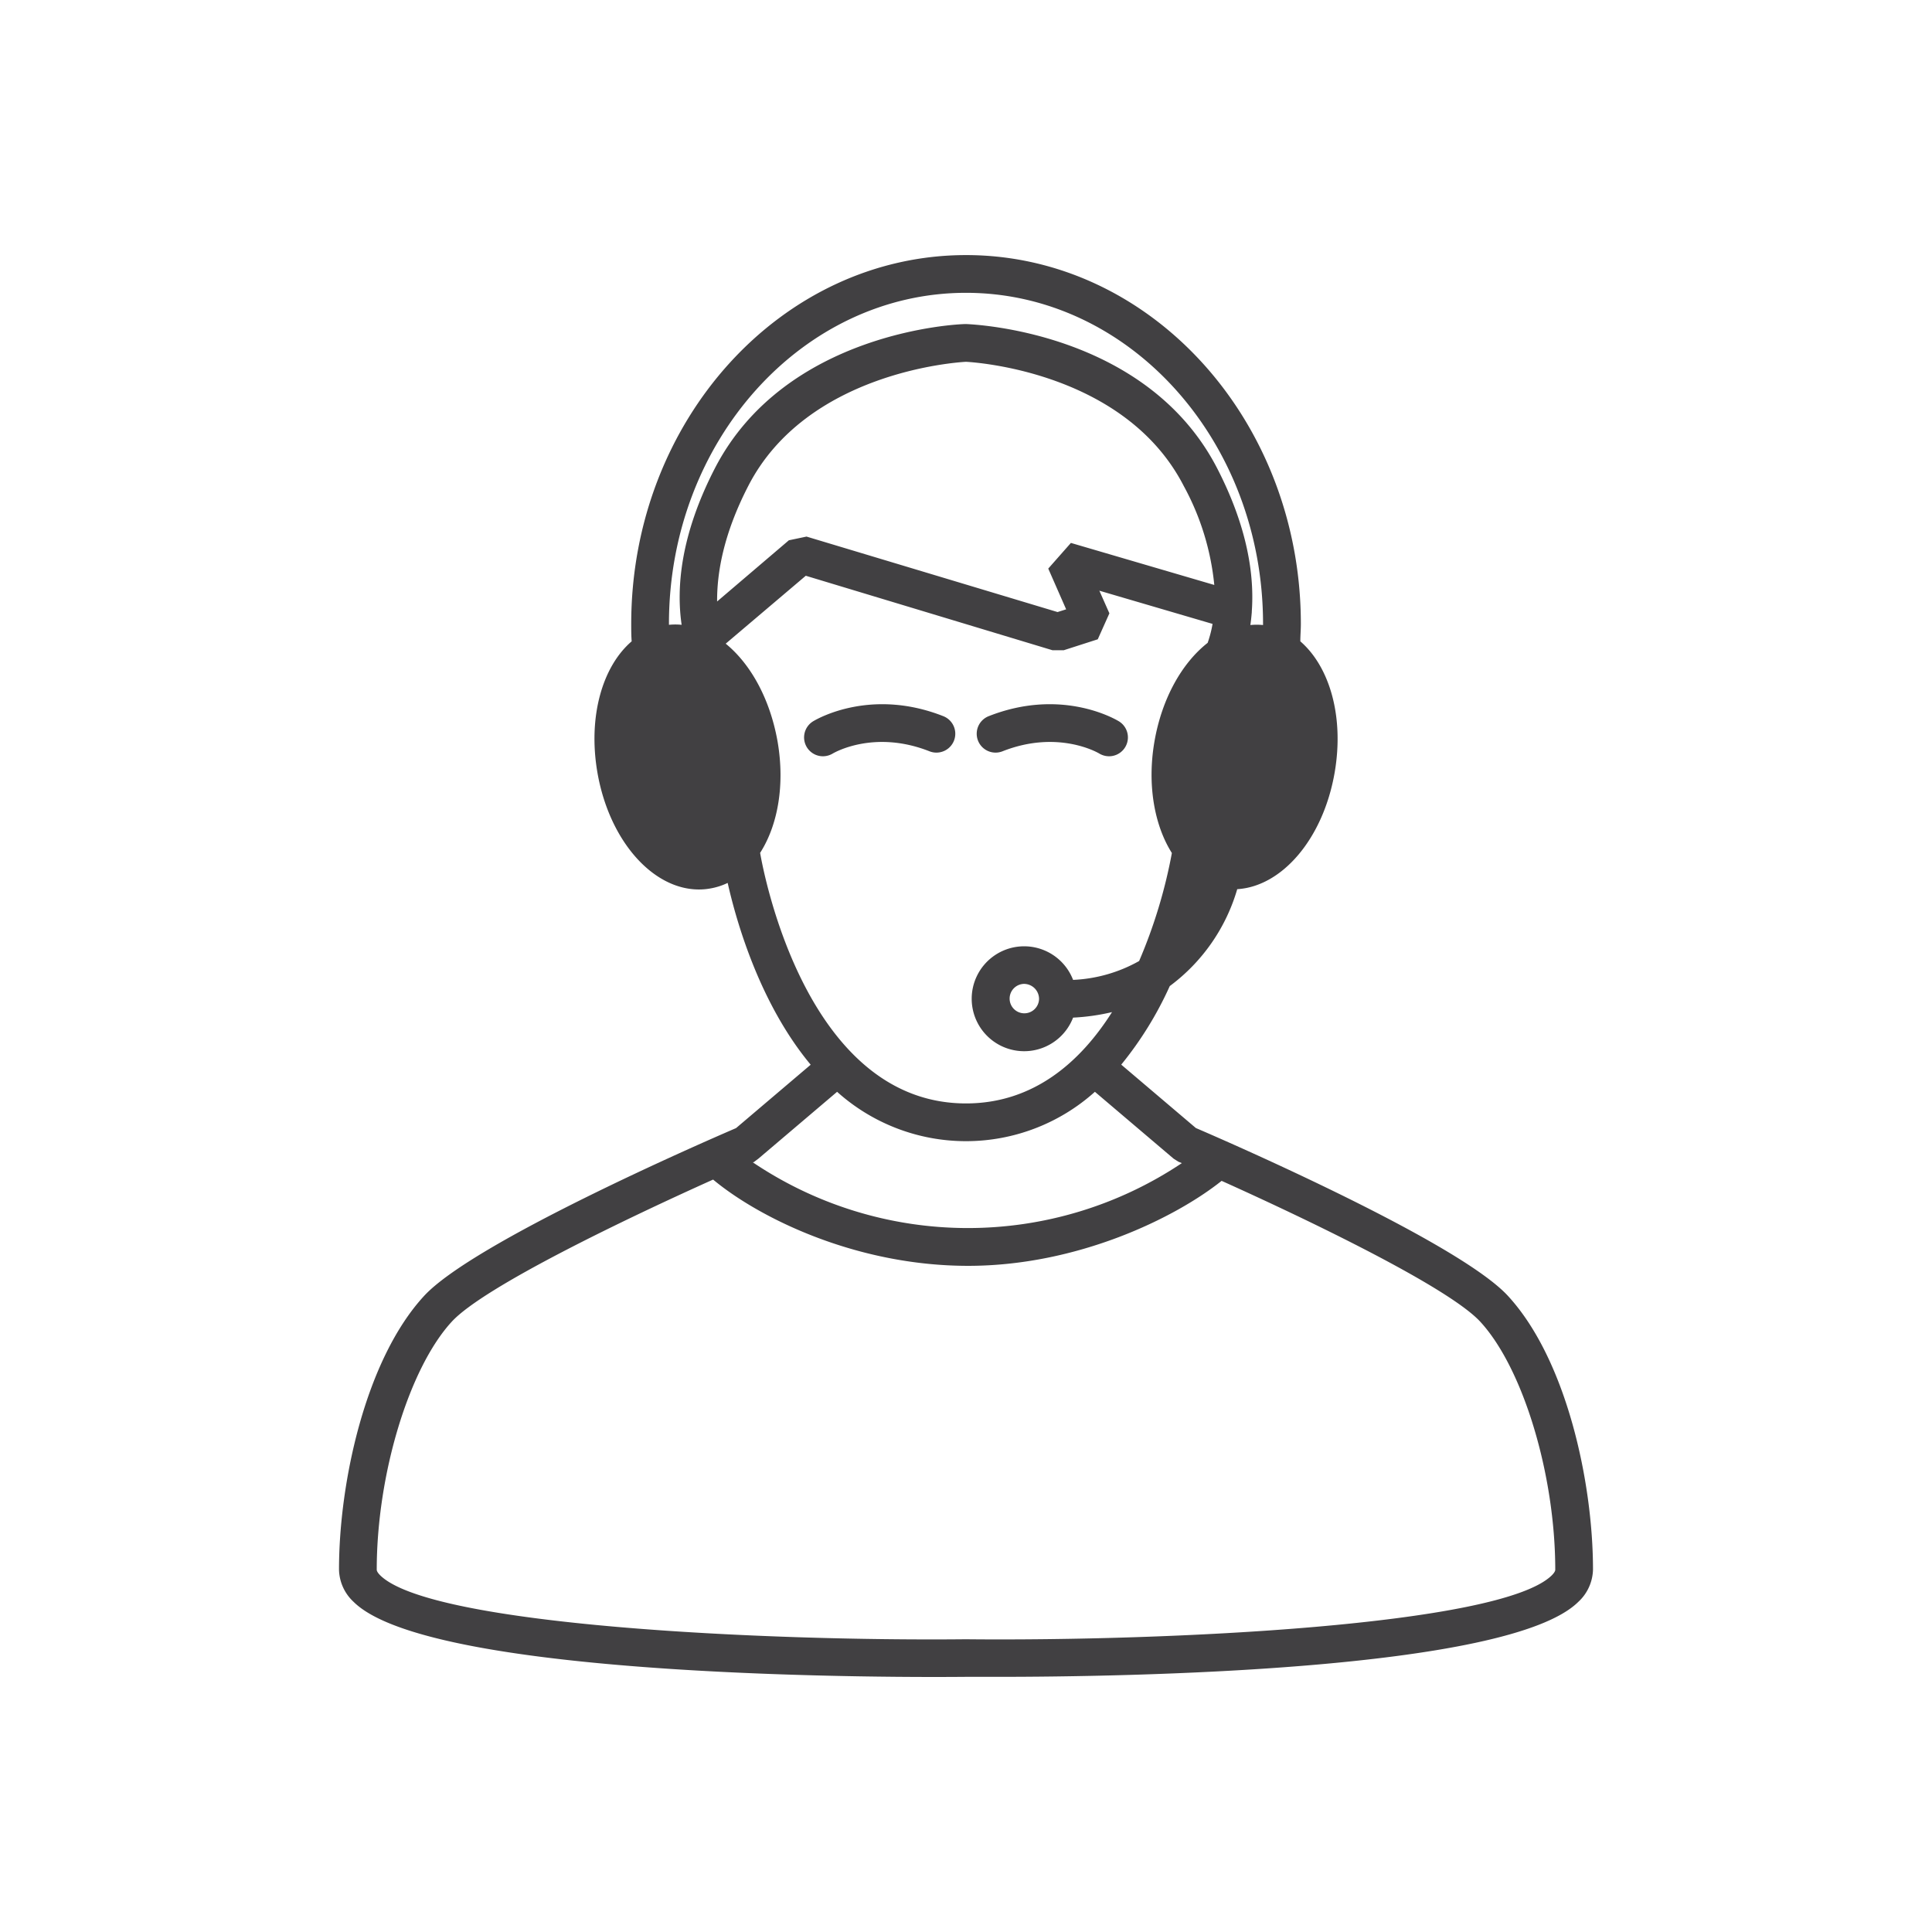 <svg xmlns="http://www.w3.org/2000/svg" viewBox="0 0 256 256"><defs><style>.a{fill:#414042;}</style></defs><path class="a" d="M56.2,171.71c-7.75,8.4-11.28,24.69-11.28,36.27a6,6,0,0,0,1.94,4.28c10.44,10.34,74,10,81.11,9.93h4.28c16.25,0,67.6-.74,76.89-9.94a6,6,0,0,0,1.94-4.28c0-11.58-3.53-27.87-11.28-36.27-6.52-7.06-36.45-20.13-41.34-22.23l-9.89-8.4A47,47,0,0,0,155,130.66a24.52,24.52,0,0,0,8.94-12.84c5.94-.36,11.39-6.68,12.91-15.46,1.27-7.37-.65-14-4.55-17.38,0-.77.07-1.54.07-2.31,0-26.95-19.9-48.87-44.36-48.87S83.64,55.72,83.64,82.67c0,.76,0,1.54.06,2.31-3.89,3.34-5.81,10-4.54,17.38,1.56,9,7.3,15.5,13.45,15.5a8.41,8.41,0,0,0,1.49-.13,8.73,8.73,0,0,0,2.32-.74c1.23,5.45,4.35,16.1,11,24.09l-9.89,8.4C92.65,151.58,62.72,164.65,56.2,171.71ZM206.08,208c0,.24-.28.56-.45.73-6.75,6.68-51.18,8.75-77.66,8.48-26.4.27-70.85-1.8-77.6-8.48-.17-.17-.45-.49-.45-.73,0-12.6,4.28-26.73,9.95-32.88,4.28-4.64,23.2-13.69,34.62-18.82,6,5,18.82,11.43,33.8,11.43,14.52,0,27.46-6.38,33.58-11.26,11.46,5.15,30,14.06,34.26,18.65C201.8,181.25,206.08,195.38,206.08,208ZM128,146.21c-21,0-26.77-30.24-27.28-33.2,2.34-3.65,3.31-9,2.31-14.77h0c-1-5.64-3.57-10.26-6.87-12.95l10.61-9,32.69,9.87,1.49,0,4.51-1.45L147,81.27l-1.33-3,15,4.4a15.39,15.39,0,0,1-.65,2.51c-3.39,2.66-6.06,7.35-7.05,13.08s0,11.12,2.31,14.77a67.45,67.45,0,0,1-4.34,14.31,19.58,19.58,0,0,1-8.75,2.5,6.95,6.95,0,1,0,0,5,28.5,28.5,0,0,0,5.16-.73C143.2,140.66,137,146.21,128,146.21ZM99.16,64.37c7.73-15,27.4-16.35,28.84-16.43,1.46.08,21.11,1.42,28.84,16.43a34.33,34.33,0,0,1,4.06,13.14l-19-5.57-3,3.4,2.37,5.4-1.14.36-33.26-10-2.34.49-9.51,8.11C95,75.88,95.86,70.77,99.16,64.37Zm38.52,68a1.95,1.95,0,1,1-2-2A2,2,0,0,1,137.68,132.37ZM128,38.8c21.7,0,39.36,19.68,39.36,43.87v.15a8.6,8.6,0,0,0-1.68,0c.08-.55.14-1.12.19-1.71V81c.34-4.72-.53-11.07-4.58-18.93C151.94,43.92,129.05,43,128.08,42.94h-.16c-1,0-23.86,1-33.21,19.14-4.58,8.9-5.1,15.85-4.39,20.71a8.6,8.6,0,0,0-1.68,0v-.15C88.64,58.48,106.3,38.8,128,38.8ZM100.49,153.53l10.43-8.86a25.57,25.57,0,0,0,34.16,0l10.43,8.86.63.4.46.19A51,51,0,0,1,99.73,154l.13,0Z"/><path class="a" d="M125,94.9c-9.42-3.72-16.46.2-17.23.66a2.5,2.5,0,0,0,1.28,4.65,2.56,2.56,0,0,0,1.27-.35c.23-.14,5.51-3.2,12.84-.31A2.5,2.5,0,1,0,125,94.9Z"/><path class="a" d="M132.84,99.55c7.32-2.89,12.62.17,12.84.31a2.56,2.56,0,0,0,1.27.35,2.5,2.5,0,0,0,1.28-4.65c-.77-.46-7.81-4.38-17.23-.66a2.5,2.5,0,1,0,1.84,4.65Z"/></svg>